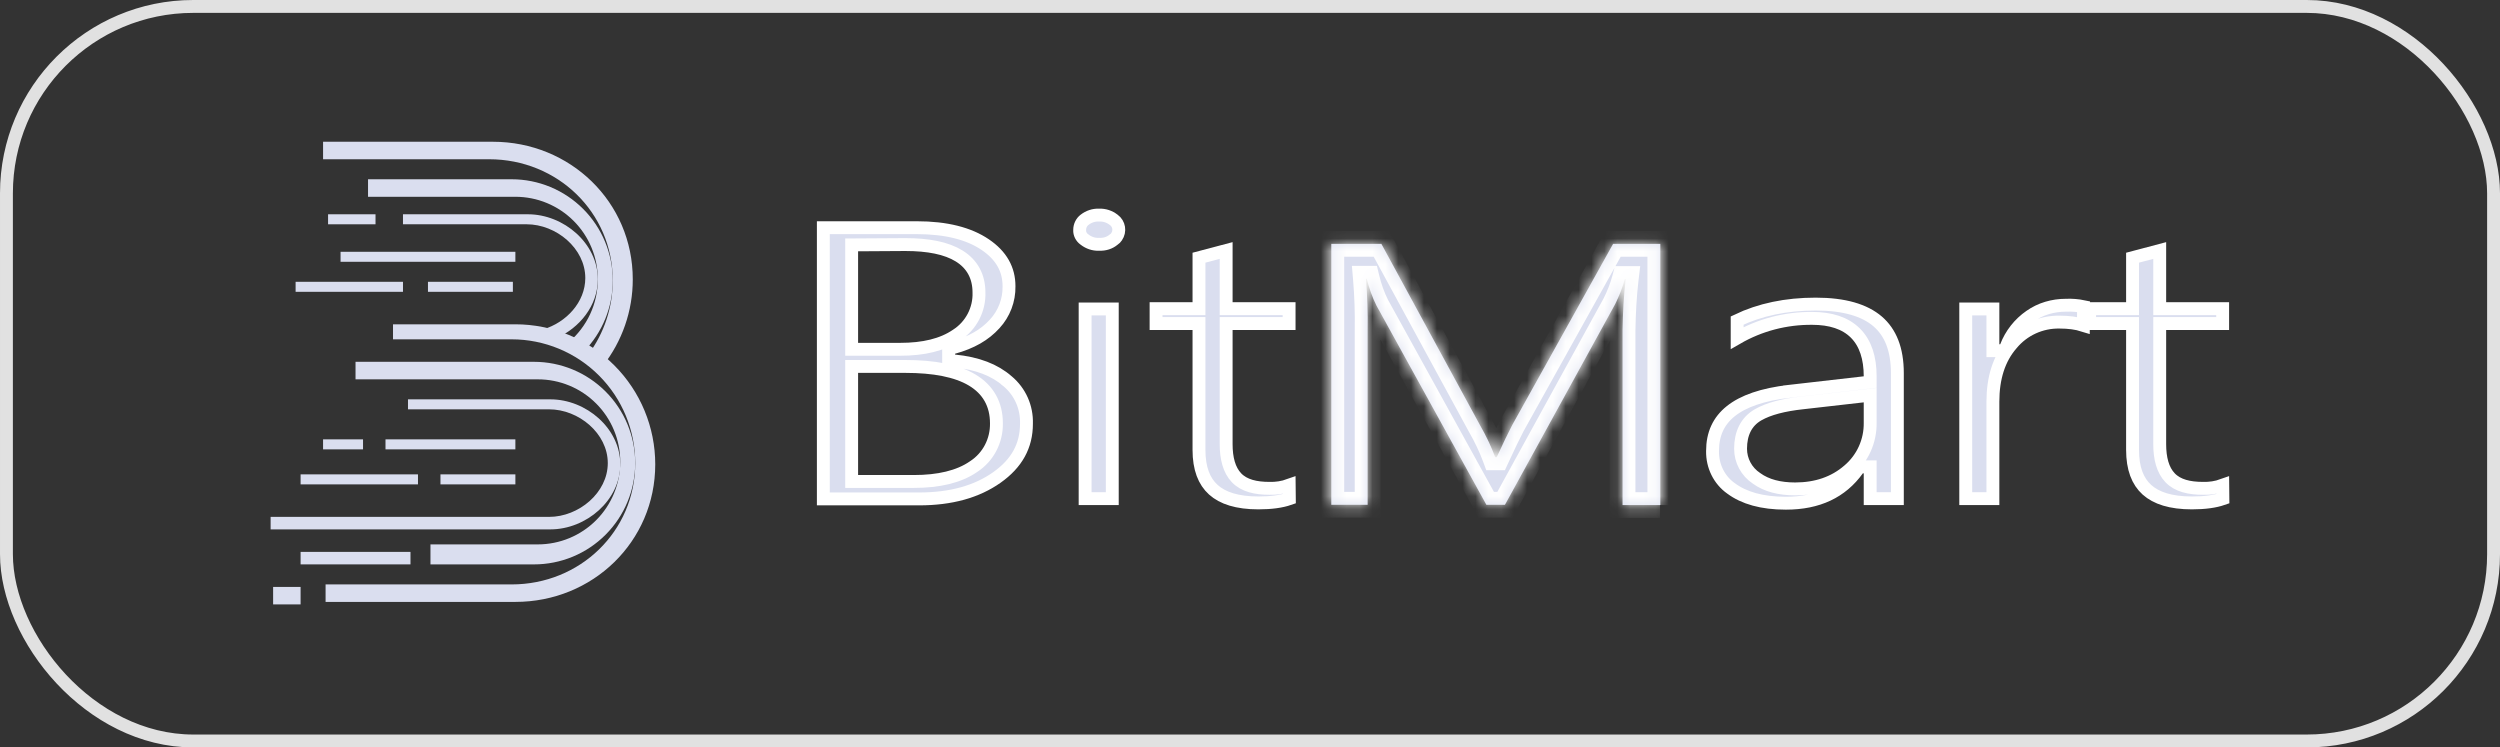 <svg width="194" height="58" viewBox="0 0 194 58" fill="none" xmlns="http://www.w3.org/2000/svg">
<rect x="0" y="0" width="194" height="58" fill="#333333" stroke="none"/>
<path d="M66.588 28.436H66.088V28.936V36.862V37.362H66.588H70.917C72.831 37.362 74.409 37 75.547 36.212C76.69 35.472 77.346 34.201 77.323 32.839C77.321 31.37 76.682 30.23 75.433 29.486C74.222 28.766 72.472 28.436 70.251 28.436H66.588ZM66.585 19.001L66.088 19.004V19.501V26.605V27.105H66.588H69.851C71.658 27.105 73.123 26.764 74.235 26.001C75.355 25.284 76.016 24.012 75.968 22.688C75.966 21.464 75.452 20.497 74.43 19.864C73.445 19.253 72.03 18.978 70.251 18.978L70.248 18.978L66.585 19.001ZM71.317 38.716H63.891V17.669H71.139C73.432 17.669 75.188 18.125 76.453 18.982C77.71 19.834 78.299 20.908 78.299 22.209H78.299L78.299 22.218C78.319 23.289 77.922 24.34 77.188 25.133L77.188 25.133L77.184 25.137C76.418 25.984 75.377 26.586 73.983 26.966L73.614 27.067V27.449V27.515V27.97L74.066 28.013C75.836 28.184 77.192 28.712 78.18 29.578L78.18 29.579L78.189 29.586C79.158 30.397 79.693 31.603 79.653 32.873L79.653 32.88V32.888C79.653 34.594 78.904 35.959 77.356 37.053C75.795 38.156 73.795 38.716 71.317 38.716Z" fill="#DADEEF" stroke="white"/>
<path d="M85.302 18.957L85.281 18.956L85.259 18.957C84.876 18.974 84.48 18.839 84.167 18.596L84.158 18.588L84.148 18.582C83.904 18.409 83.769 18.126 83.782 17.861L83.783 17.848V17.836C83.783 17.523 83.934 17.229 84.16 17.059L84.16 17.059L84.167 17.054C84.48 16.81 84.876 16.676 85.259 16.692L85.281 16.693L85.302 16.692C85.71 16.675 86.106 16.812 86.417 17.054L86.424 17.059L86.431 17.064C86.847 17.365 86.941 17.945 86.645 18.373L86.645 18.373L86.641 18.38C86.589 18.458 86.525 18.522 86.447 18.574L86.424 18.589L86.404 18.606C86.11 18.851 85.724 18.974 85.302 18.957ZM86.313 23.975V38.694H84.205V23.975H86.313Z" fill="#DADEEF" stroke="white"/>
<path d="M93.041 19.997L95.149 19.439V23.452V23.952H95.649H100.034V25.106H95.649H95.149V25.606V34.464C95.149 35.561 95.38 36.471 95.953 37.074C96.541 37.691 97.448 37.894 98.506 37.895C99.026 37.91 99.55 37.831 100.042 37.654L100.053 38.701C99.441 38.915 98.642 39.026 97.648 39.026C96.014 39.026 94.88 38.657 94.156 38.004C93.441 37.359 93.041 36.36 93.041 34.908V25.606V25.106H92.541H89.711V23.952H92.541H93.041V23.452V19.997Z" fill="#DADEEF" stroke="white"/>
<mask id="path-5-inside-1_311_41" fill="white">
<path d="M128.818 39.194H125.91V25.606C125.932 24.296 125.999 22.964 126.154 21.654H126.087C125.91 22.32 125.643 22.986 125.333 23.608L116.785 39.171H115.342L106.816 23.719C106.483 23.053 106.239 22.365 106.062 21.632H105.995C106.106 22.942 106.15 24.274 106.128 25.606V39.171H103.309V18.923H107.194L114.876 33.044C115.32 33.821 115.719 34.642 116.03 35.486H116.141C116.652 34.376 117.051 33.554 117.34 32.999L125.177 18.923H128.841V39.194"/>
</mask>
<path d="M128.818 39.194H125.91V25.606C125.932 24.296 125.999 22.964 126.154 21.654H126.087C125.91 22.32 125.643 22.986 125.333 23.608L116.785 39.171H115.342L106.816 23.719C106.483 23.053 106.239 22.365 106.062 21.632H105.995C106.106 22.942 106.15 24.274 106.128 25.606V39.171H103.309V18.923H107.194L114.876 33.044C115.32 33.821 115.719 34.642 116.03 35.486H116.141C116.652 34.376 117.051 33.554 117.34 32.999L125.177 18.923H128.841V39.194" fill="#DADEEF"/>
<path d="M125.91 39.194H124.91V40.194H125.91V39.194ZM125.91 25.606L124.91 25.589L124.91 25.598V25.606H125.91ZM126.154 21.654L127.147 21.772L127.28 20.654H126.154V21.654ZM126.087 21.654V20.654H125.319L125.121 21.396L126.087 21.654ZM125.333 23.608L126.209 24.089L126.218 24.072L126.227 24.055L125.333 23.608ZM116.785 39.171V40.171H117.377L117.662 39.653L116.785 39.171ZM115.342 39.171L114.466 39.654L114.752 40.171H115.342V39.171ZM106.816 23.719L105.922 24.166L105.931 24.184L105.941 24.202L106.816 23.719ZM106.062 21.632L107.033 21.396L106.848 20.632H106.062V21.632ZM105.995 21.632V20.632H104.907L104.999 21.716L105.995 21.632ZM106.128 25.606L105.128 25.589L105.128 25.598V25.606H106.128ZM106.128 39.171V40.171H107.128V39.171H106.128ZM103.309 39.171H102.309V40.171H103.309V39.171ZM103.309 18.923V17.923H102.309V18.923H103.309ZM107.194 18.923L108.072 18.445L107.788 17.923H107.194V18.923ZM114.876 33.044L113.997 33.522L114.002 33.531L114.007 33.54L114.876 33.044ZM116.03 35.486L115.092 35.831L115.333 36.486H116.03V35.486ZM116.141 35.486V36.486H116.782L117.05 35.904L116.141 35.486ZM117.34 32.999L116.466 32.513L116.459 32.525L116.453 32.538L117.34 32.999ZM125.177 18.923V17.923H124.589L124.304 18.437L125.177 18.923ZM128.841 18.923H129.841V17.923H128.841V18.923ZM128.818 38.194H125.91V40.194H128.818V38.194ZM126.91 39.194V25.606H124.91V39.194H126.91ZM126.91 25.623C126.932 24.334 126.997 23.038 127.147 21.772L125.161 21.536C125 22.89 124.933 24.258 124.91 25.589L126.91 25.623ZM126.154 20.654H126.087V22.654H126.154V20.654ZM125.121 21.396C124.964 21.985 124.725 22.588 124.438 23.161L126.227 24.055C126.562 23.385 126.856 22.655 127.054 21.912L125.121 21.396ZM124.456 23.127L115.908 38.69L117.662 39.653L126.209 24.089L124.456 23.127ZM116.785 38.171H115.342V40.171H116.785V38.171ZM116.217 38.688L107.692 23.236L105.941 24.202L114.466 39.654L116.217 38.688ZM107.711 23.272C107.415 22.679 107.195 22.063 107.033 21.396L105.09 21.867C105.283 22.666 105.552 23.427 105.922 24.166L107.711 23.272ZM106.062 20.632H105.995V22.632H106.062V20.632ZM104.999 21.716C105.107 22.992 105.15 24.29 105.128 25.589L107.128 25.623C107.151 24.258 107.105 22.892 106.991 21.547L104.999 21.716ZM105.128 25.606V39.171H107.128V25.606H105.128ZM106.128 38.171H103.309V40.171H106.128V38.171ZM104.309 39.171V18.923H102.309V39.171H104.309ZM103.309 19.923H107.194V17.923H103.309V19.923ZM106.315 19.401L113.997 33.522L115.754 32.566L108.072 18.445L106.315 19.401ZM114.007 33.54C114.43 34.279 114.804 35.05 115.092 35.831L116.968 35.14C116.635 34.234 116.21 33.362 115.744 32.547L114.007 33.54ZM116.03 36.486H116.141V34.486H116.03V36.486ZM117.05 35.904C117.557 34.801 117.949 33.996 118.227 33.461L116.453 32.538C116.154 33.113 115.747 33.95 115.233 35.068L117.05 35.904ZM118.214 33.486L126.051 19.41L124.304 18.437L116.466 32.513L118.214 33.486ZM125.177 19.923H128.841V17.923H125.177V19.923ZM127.841 18.923V39.194H129.841V18.923H127.841Z" fill="white" mask="url(#path-5-inside-1_311_41)"/>
<path d="M145.126 31.223V30.663L144.57 30.726L139.888 31.259C139.888 31.259 139.887 31.259 139.887 31.259C138.418 31.417 137.25 31.716 136.429 32.188C135.506 32.719 135.068 33.641 135.068 34.82C135.068 35.738 135.525 36.602 136.304 37.118C137.082 37.684 138.105 37.939 139.298 37.939C140.953 37.939 142.339 37.464 143.441 36.51C144.531 35.592 145.15 34.23 145.126 32.795V31.223ZM147.235 28.958V38.693H145.126V36.729V36.229H144.626H144.56H144.303L144.153 36.438C142.908 38.174 141.073 39.049 138.587 39.049C136.725 39.049 135.331 38.642 134.334 37.903L134.334 37.903L134.325 37.897C133.401 37.243 132.874 36.159 132.893 35.006L132.893 35.006V34.997C132.893 33.671 133.367 32.66 134.307 31.908C135.271 31.136 136.768 30.605 138.866 30.366L138.866 30.365L144.683 29.699L145.126 29.649V29.203C145.126 27.794 144.774 26.645 143.981 25.852C143.188 25.059 142.04 24.707 140.632 24.706C138.577 24.687 136.572 25.21 134.803 26.231V24.873C136.568 24.026 138.596 23.597 140.896 23.597C143.124 23.597 144.695 24.075 145.705 24.942C146.7 25.797 147.235 27.103 147.235 28.958Z" fill="#DADEEF" stroke="white"/>
<path d="M154.649 31.178V38.693H152.541V23.974H154.649V26.716V27.216H155.149H155.216H155.56L155.683 26.895C156.047 25.945 156.693 25.116 157.543 24.53L157.543 24.53L157.545 24.528C158.342 23.97 159.306 23.686 160.322 23.686H160.331L160.34 23.685C160.79 23.669 161.248 23.704 161.684 23.796L161.671 25.244C161.141 25.076 160.52 24.995 159.816 24.995C158.382 24.971 157.018 25.59 156.1 26.704C155.115 27.839 154.649 29.342 154.649 31.178Z" fill="#DADEEF" stroke="white"/>
<path d="M165.486 19.997L167.594 19.439V23.452V23.952H168.094H172.478V25.106H168.094H167.594V25.606V34.464C167.594 35.561 167.824 36.471 168.398 37.074C168.985 37.691 169.892 37.894 170.95 37.895C171.471 37.91 171.994 37.831 172.486 37.654L172.497 38.701C171.886 38.915 171.087 39.026 170.092 39.026C168.459 39.026 167.324 38.657 166.6 38.004C165.885 37.359 165.486 36.36 165.486 34.908V25.606V25.106H164.986H162.155V23.952H164.986H165.486V23.452V19.997Z" fill="#DADEEF" stroke="white"/>
<g clip-path="url(#clip0_311_41)">
<path d="M46.775 28.4C48.286 26.485 49.107 24.115 49.103 21.674C49.103 15.669 44.244 11 38.25 11H25.07V12.358H37.958C43.255 12.358 47.55 16.466 47.55 21.771C47.554 23.833 46.891 25.841 45.662 27.496L46.775 28.4Z" fill="#DADEEF"/>
<path d="M45.304 27.276C46.747 25.808 47.554 23.83 47.551 21.771C47.551 19.686 46.725 17.687 45.253 16.213C43.781 14.739 41.785 13.911 39.703 13.911H28.559V15.27H39.993C40.833 15.27 41.665 15.435 42.441 15.756C43.218 16.078 43.923 16.55 44.517 17.144C45.111 17.739 45.583 18.445 45.904 19.222C46.226 19.999 46.392 20.832 46.392 21.674C46.393 22.608 46.189 23.531 45.795 24.378C45.402 25.224 44.827 25.974 44.113 26.575L45.304 27.276Z" fill="#DADEEF"/>
<path d="M43.155 26.251C44.988 25.449 46.392 23.701 46.392 21.673C46.392 18.887 43.748 16.628 40.965 16.628H31.271V17.404H40.865C43.162 17.404 45.419 19.273 45.419 21.576C45.419 23.443 43.942 25.026 42.157 25.556L43.155 26.251Z" fill="#DADEEF"/>
<path d="M21.194 45.544H23.326V46.902H21.194V45.544Z" fill="#DADEEF"/>
<path d="M23.326 42.827H31.854V43.796H23.326V42.827Z" fill="#DADEEF"/>
<path d="M23.326 36.811H32.435V37.588H23.326V36.811Z" fill="#DADEEF"/>
<path d="M34.18 36.811H39.994V37.588H34.18V36.811Z" fill="#DADEEF"/>
<path d="M25.07 34.094H28.171V34.871H25.07V34.094Z" fill="#DADEEF"/>
<path d="M29.915 34.094H39.993V34.871H29.915V34.094Z" fill="#DADEEF"/>
<path d="M33.21 21.868H39.799V22.645H33.21V21.868Z" fill="#DADEEF"/>
<path d="M25.458 16.628H29.14V17.405H25.458V16.628Z" fill="#DADEEF"/>
<path d="M26.427 19.539H39.993V20.315H26.427V19.539Z" fill="#DADEEF"/>
<path d="M22.939 21.868H31.272V22.645H22.939V21.868Z" fill="#DADEEF"/>
<path d="M25.265 45.35V46.708H39.993C45.99 46.708 50.847 42.037 50.847 36.034C50.847 33.152 49.703 30.388 47.668 28.35C45.632 26.311 42.872 25.166 39.993 25.166H30.497V26.332H39.704C42.248 26.332 44.688 27.344 46.487 29.146C48.286 30.948 49.296 33.391 49.296 35.938C49.296 41.245 45.001 45.351 39.704 45.351L25.265 45.35Z" fill="#DADEEF"/>
<path d="M27.589 28.077V29.437H41.737C42.577 29.436 43.409 29.602 44.185 29.924C44.961 30.245 45.666 30.717 46.26 31.312C46.854 31.906 47.325 32.612 47.646 33.389C47.968 34.166 48.133 34.999 48.133 35.84C48.133 37.539 47.459 39.168 46.26 40.369C45.06 41.57 43.433 42.245 41.737 42.245H33.404V43.797H41.442C42.473 43.797 43.494 43.594 44.446 43.199C45.398 42.804 46.264 42.225 46.992 41.495C47.721 40.765 48.299 39.899 48.694 38.945C49.088 37.992 49.291 36.969 49.291 35.937C49.291 33.853 48.464 31.854 46.992 30.38C45.52 28.906 43.524 28.078 41.442 28.077H27.589Z" fill="#DADEEF"/>
<path d="M31.66 30.989V31.764H42.61C44.907 31.764 47.164 33.633 47.164 35.937C47.164 38.237 44.912 40.11 42.61 40.11H21V41.08H42.707C45.49 41.08 48.134 38.821 48.134 36.034C48.134 33.248 45.49 30.989 42.707 30.989H31.66Z" fill="#DADEEF"/>
</g>
<rect x="0.5" y="0.5" width="193" height="57" rx="14.5" stroke="#E1E1E1"/>
<defs>
<clipPath id="clip0_311_41">
<rect width="29.846" height="35.902" fill="white" transform="translate(21 11)"/>
</clipPath>
</defs>
</svg>

